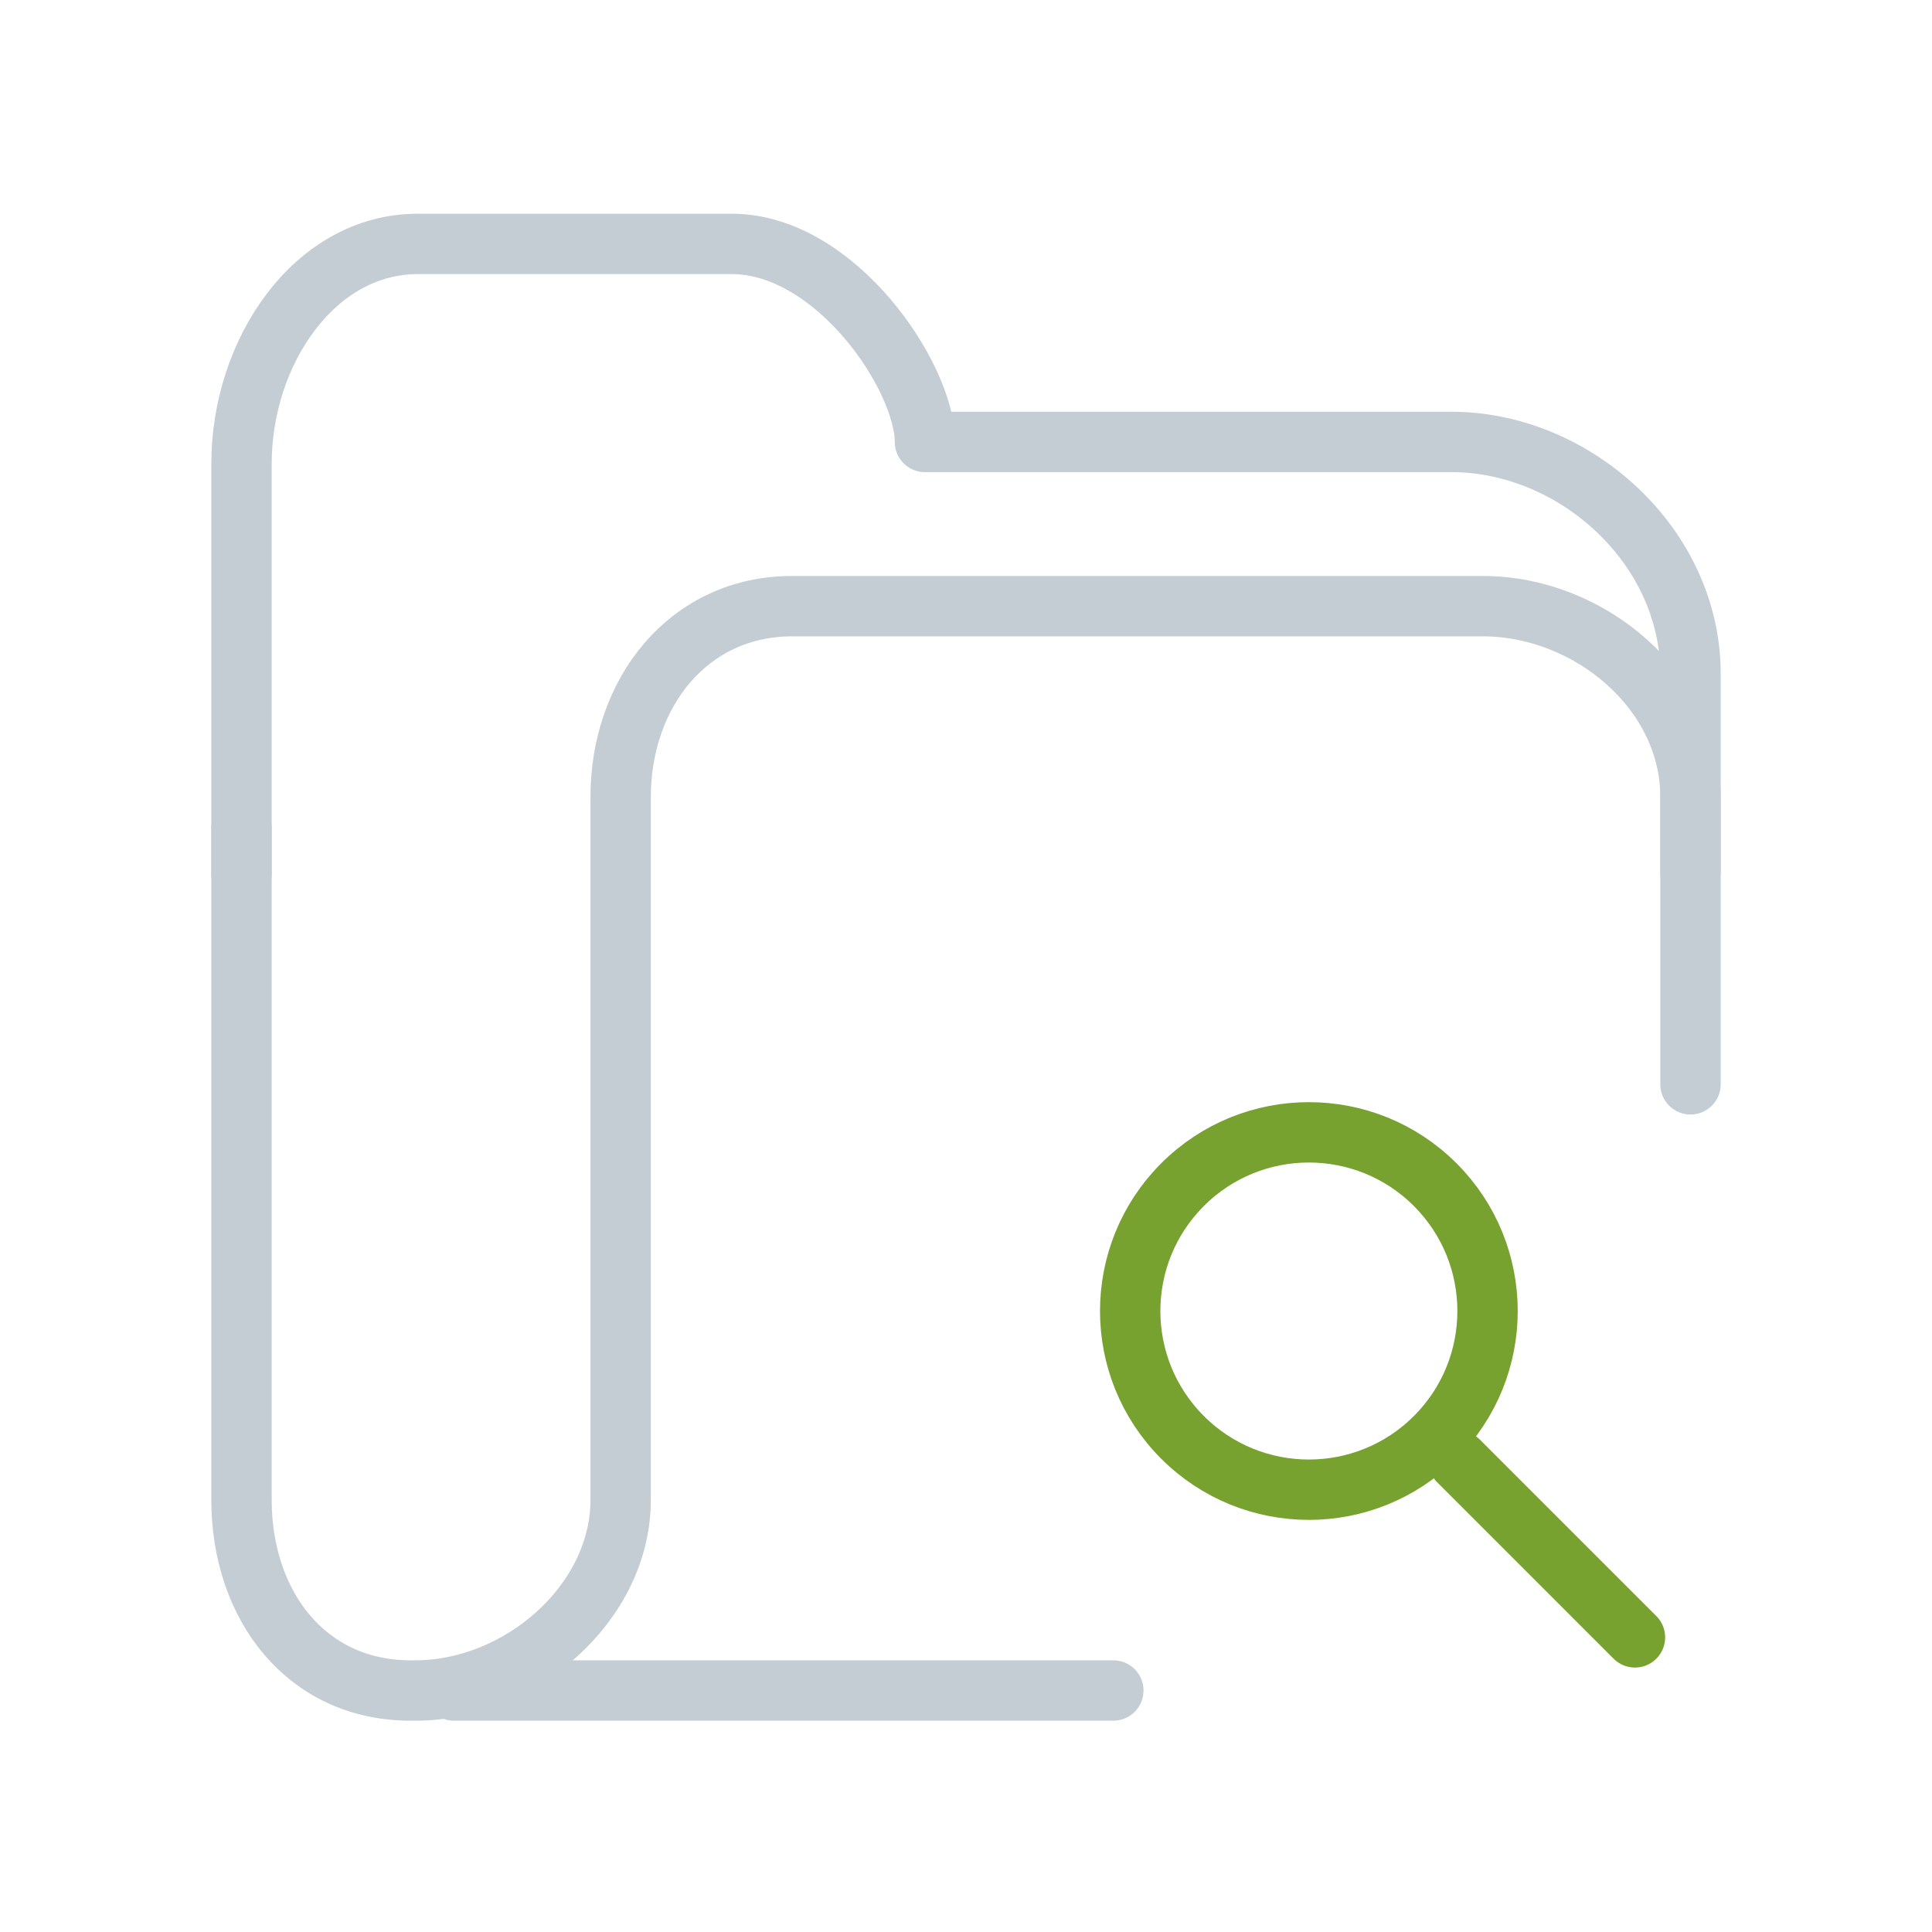 <?xml version="1.0" encoding="utf-8"?>
<!-- Generator: Adobe Illustrator 21.0.1, SVG Export Plug-In . SVG Version: 6.00 Build 0)  -->
<!DOCTYPE svg PUBLIC "-//W3C//DTD SVG 1.1//EN" "http://www.w3.org/Graphics/SVG/1.1/DTD/svg11.dtd">
<svg version="1.1" id="Layer_1" xmlns="http://www.w3.org/2000/svg" xmlns:xlink="http://www.w3.org/1999/xlink" x="0px" y="0px"
	 viewBox="0 0 80 80" style="enable-background:new 0 0 80 80;" xml:space="preserve">
<style type="text/css">
	.st0{fill:none;stroke:#C4CDD4;stroke-width:2.5;stroke-linecap:round;stroke-linejoin:round;stroke-miterlimit:10;}
	.st1{fill:none;stroke:#78A22F;stroke-width:2.5;stroke-linecap:round;stroke-linejoin:round;stroke-miterlimit:10;}
</style>
<g>
	<path class="st0" d="M70,36.1v-8.2c0-5.3-4.8-9.6-9.9-9.6H38.3c0-2.7-3.7-8.2-8-8.2h-13c-4.3,0-7.3,4.5-7.3,9.1v17"/>
	<path class="st0" d="M70,44.9V33c0-4.4-4.2-7.9-8.6-7.9H32.8c-4.3,0-7.1,3.6-7.1,7.9v29.1c0,4.3-4.2,7.9-8.5,7.9H17
		c-4.3,0-7-3.5-7-7.9V34.3"/>
	<line class="st0" x1="46.1" y1="70" x2="18.8" y2="70"/>
	<ellipse transform="matrix(0.707 -0.707 0.707 0.707 -22.512 54.216)" class="st1" cx="54.2" cy="54.3" rx="7.4" ry="7.4"/>
	<line class="st1" x1="60.4" y1="60.5" x2="67.7" y2="67.8"/>
</g>
</svg>
